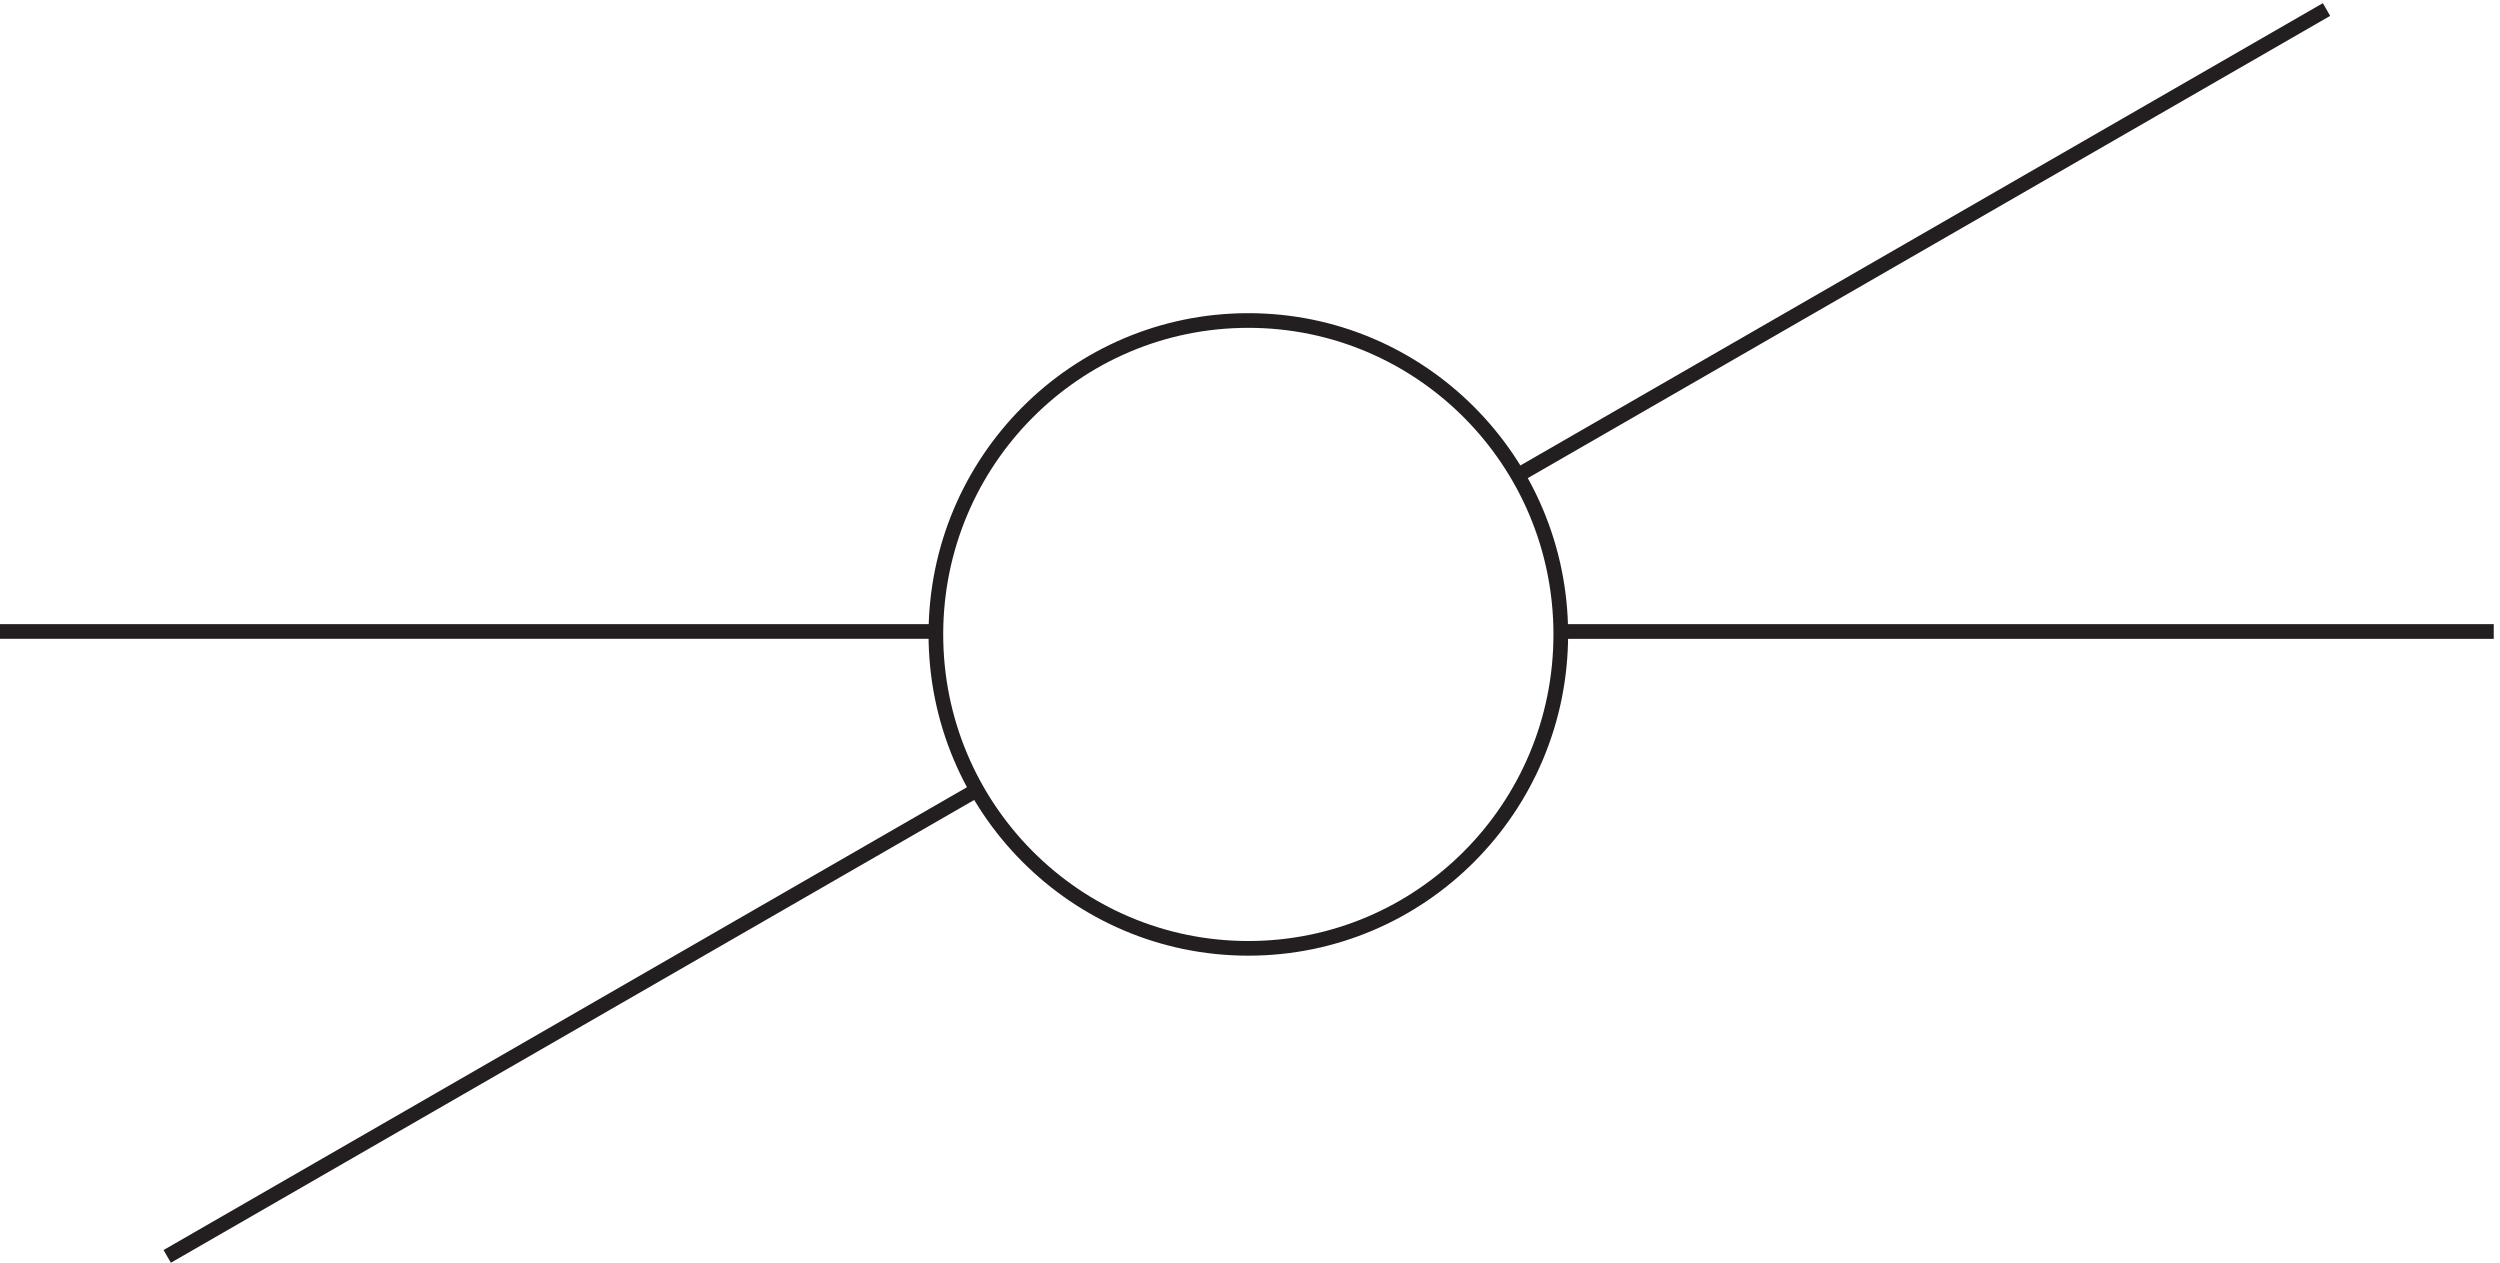 <svg xmlns="http://www.w3.org/2000/svg" xml:space="preserve" width="170" height="85.867"><path d="M801.332 321.168c0-88.648-71.519-160.5-159.75-160.5-88.227 0-159.75 71.852-159.75 160.5 0 88.641 71.523 160.5 159.75 160.5 88.231 0 159.75-71.859 159.75-160.5zm-798 1.496h478.5m-393-319.496 414 238.5m297 80.996h478.498m-499.498 79.504 413.998 238.5" style="fill:none;stroke:#231f20;stroke-width:7.5;stroke-linecap:butt;stroke-linejoin:miter;stroke-miterlimit:10;stroke-dasharray:none;stroke-opacity:1" transform="matrix(.133 0 0 -.133 -.444 85.856)"/></svg>
